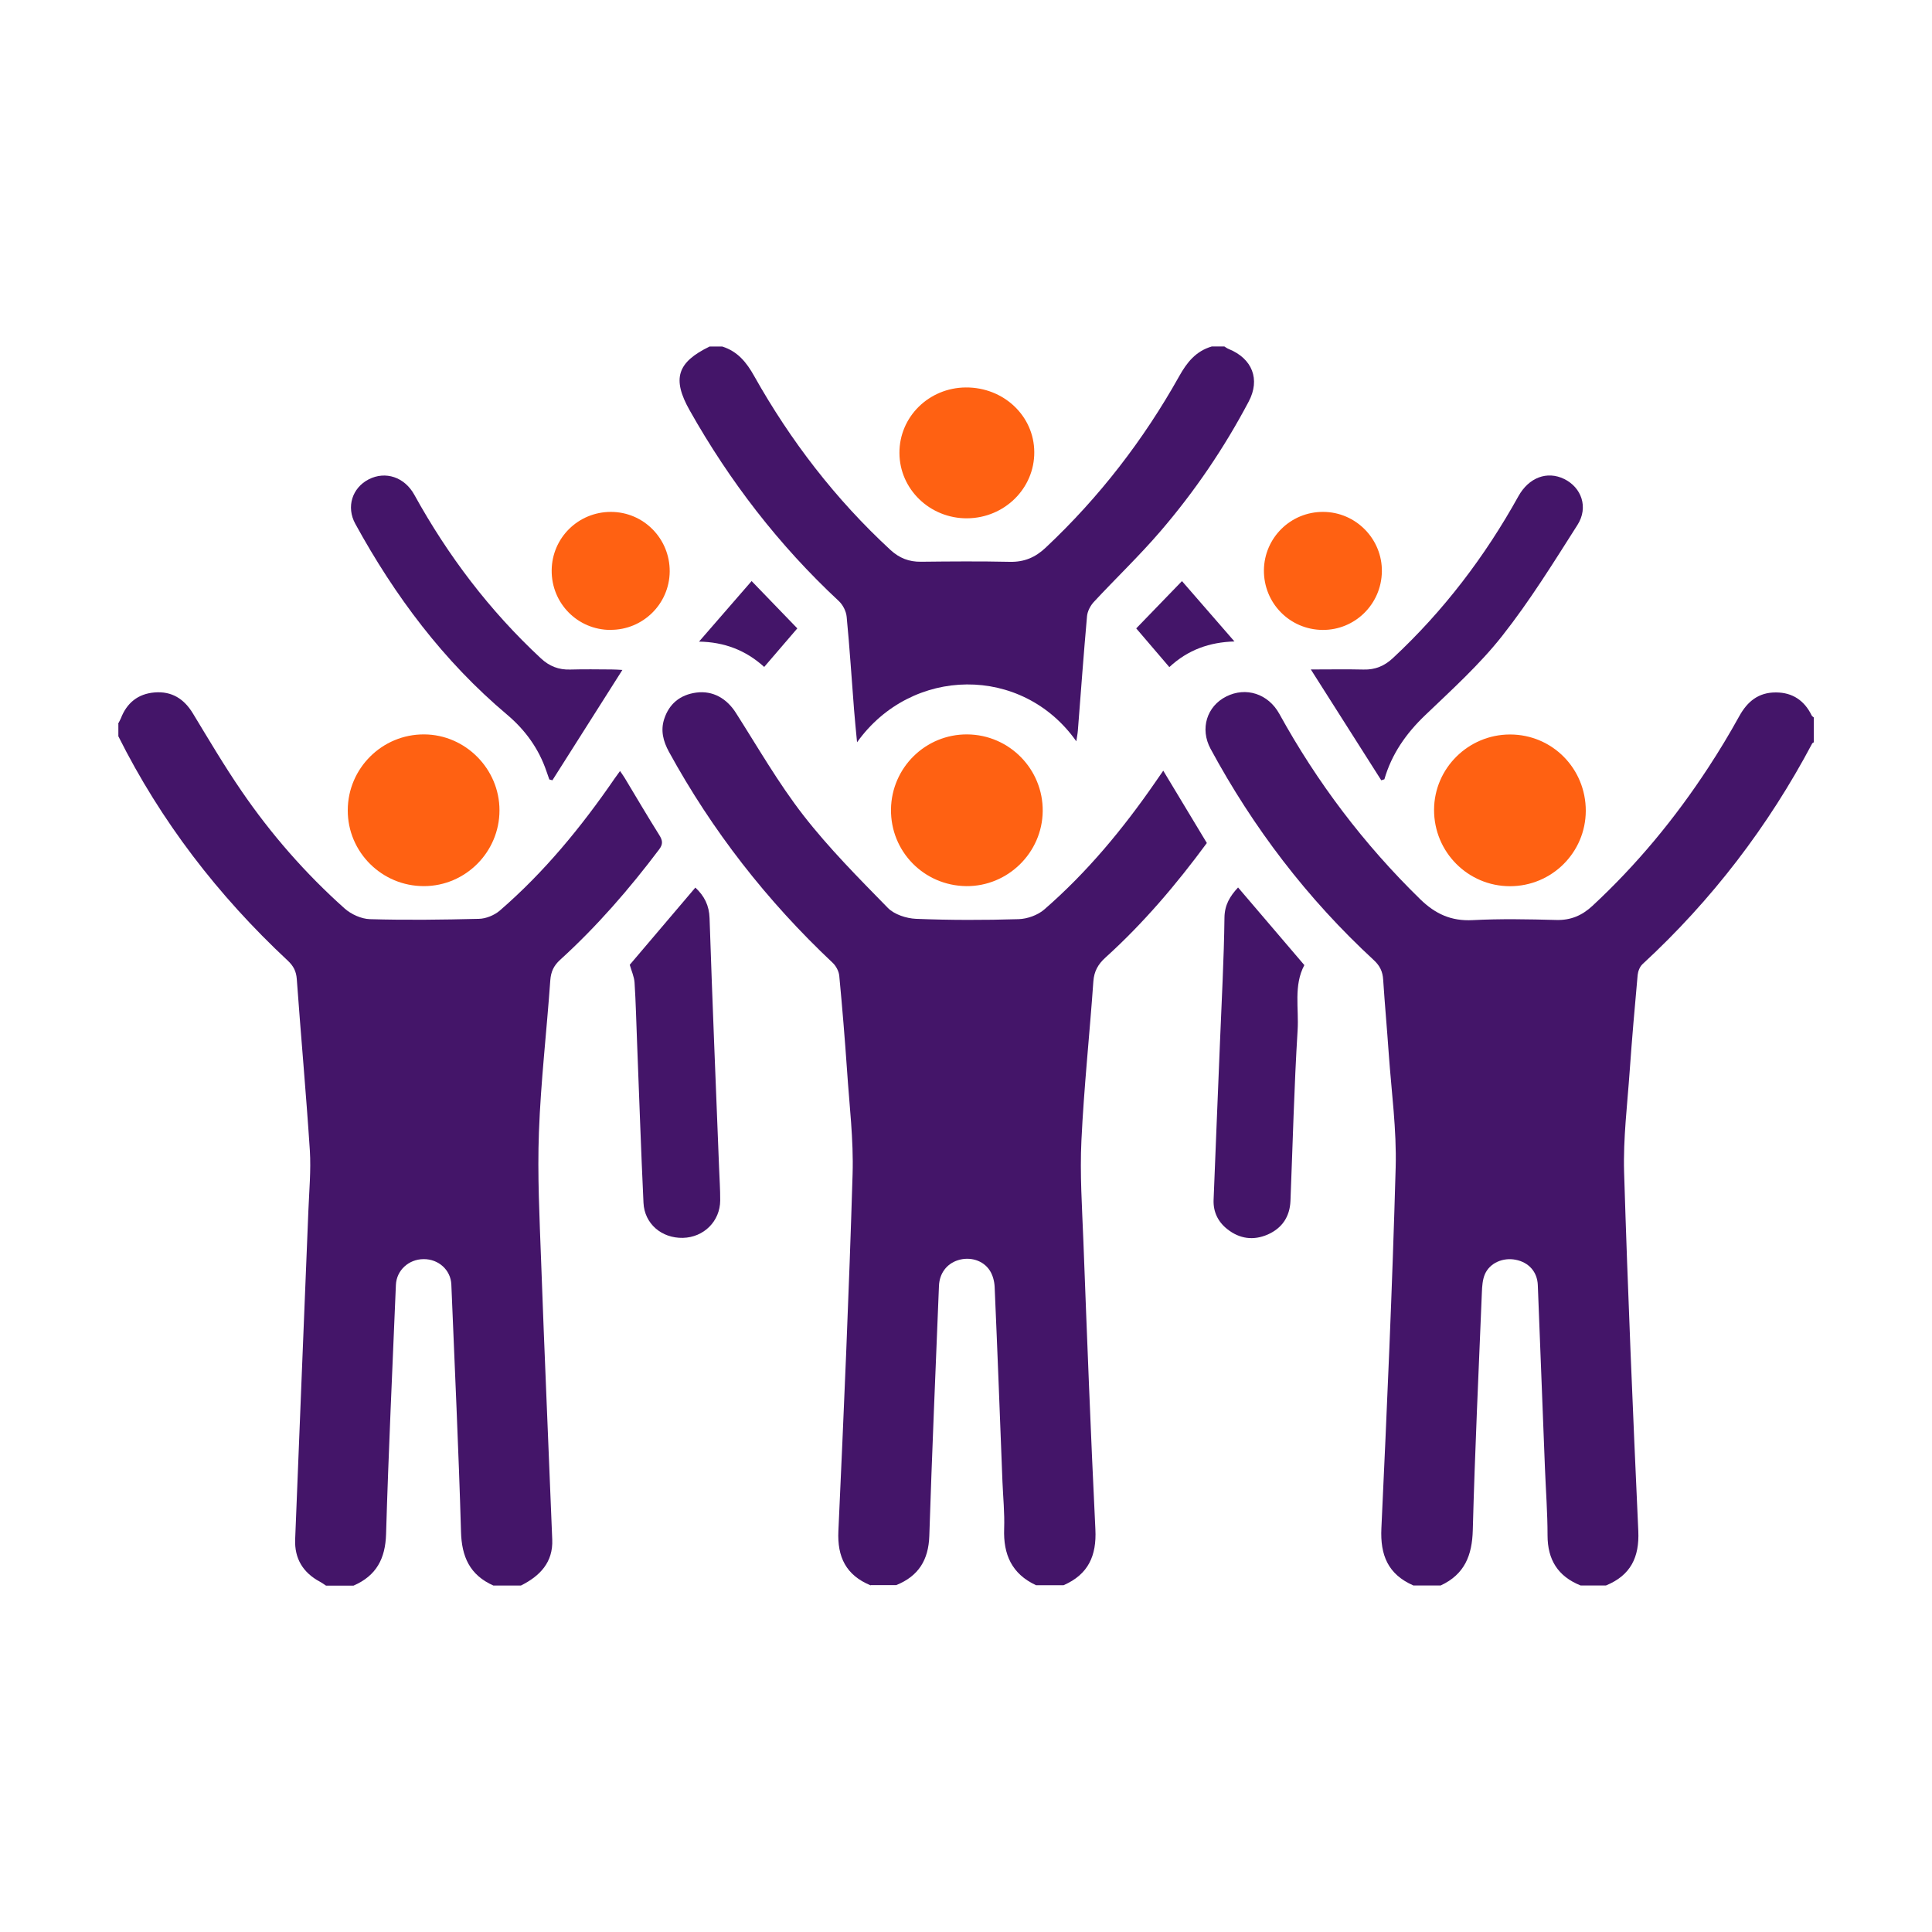 <?xml version="1.0" encoding="UTF-8"?><svg id="Artwork" xmlns="http://www.w3.org/2000/svg" viewBox="0 0 238 238"><defs><style>.cls-1{fill:#ff6112;}.cls-2{fill:#441569;}</style></defs><g id="CFC"><path class="cls-2" d="M174.09,195.3c-3.12-1.37-4.07-3.75-3.92-7.01.69-14.82,1.35-29.64,1.76-44.47.13-4.65-.52-9.33-.85-13.99-.21-3.05-.49-6.1-.69-9.15-.06-.99-.4-1.71-1.16-2.41-8.2-7.57-14.84-16.29-20.1-26.02-1.34-2.48-.46-5.25,1.93-6.45,2.43-1.22,5.17-.34,6.54,2.14,4.65,8.44,10.41,16.06,17.36,22.84,1.85,1.8,3.8,2.71,6.46,2.57,3.42-.18,6.86-.11,10.29-.02,1.79.05,3.17-.55,4.44-1.72,5.49-5.09,10.2-10.8,14.27-17.02,1.36-2.07,2.64-4.2,3.84-6.37,1-1.81,2.37-2.93,4.51-2.92,2.08,0,3.53,1.03,4.41,2.84.05.1.17.16.26.24v3.06c-.07.05-.16.08-.2.15-5.41,10.21-12.35,19.29-20.91,27.19-.33.31-.54.86-.59,1.32-.36,3.94-.7,7.88-.98,11.82-.29,4.15-.81,8.32-.69,12.47.45,14.75,1.08,29.49,1.75,44.23.14,3.2-.93,5.44-3.98,6.69h-3.13c-2.82-1.13-4.07-3.2-4.07-6.17,0-2.76-.21-5.52-.32-8.28-.29-7.52-.58-15.03-.88-22.55-.06-1.62-1.1-2.8-2.72-3.12-1.56-.31-3.19.38-3.8,1.78-.29.68-.34,1.48-.37,2.23-.4,9.77-.86,19.53-1.12,29.3-.08,3.09-1,5.44-3.95,6.81h-3.39Z"/><path class="cls-2" d="M14.56,89.14c.11-.22.24-.43.33-.65.73-1.89,2.09-3.02,4.16-3.19,2.12-.17,3.63.8,4.71,2.58,1.95,3.21,3.86,6.46,5.99,9.56,3.64,5.32,7.88,10.17,12.71,14.48.8.71,2.05,1.28,3.11,1.31,4.47.13,8.96.07,13.43-.04.87-.02,1.89-.44,2.55-1,5.51-4.76,10.07-10.33,14.16-16.28.19-.28.4-.56.67-.93.22.33.42.59.58.86,1.41,2.34,2.79,4.7,4.25,7.02.42.67.49,1.12-.02,1.79-3.67,4.87-7.66,9.47-12.19,13.59-.79.72-1.13,1.46-1.21,2.52-.44,6.23-1.17,12.45-1.4,18.69-.2,5.3.08,10.62.27,15.93.41,11.43.92,22.86,1.37,34.29.11,2.77-1.49,4.47-3.86,5.65h-3.39c-2.92-1.3-3.91-3.56-3.99-6.64-.29-10.15-.78-20.29-1.19-30.44-.07-1.78-1.57-3.15-3.42-3.13-1.85.01-3.33,1.39-3.41,3.17-.42,10.23-.91,20.46-1.21,30.7-.09,3.02-1.19,5.13-4.01,6.35h-3.39c-.24-.16-.48-.33-.73-.47-2.12-1.13-3.16-2.88-3.07-5.22.53-13.51,1.09-27.02,1.63-40.53.1-2.46.33-4.94.18-7.39-.46-7.04-1.1-14.07-1.61-21.11-.07-.97-.42-1.63-1.12-2.28-8.59-8.02-15.63-17.17-20.86-27.63,0-.51,0-1.02,0-1.53Z"/><path class="cls-2" d="M107.25,195.3c-3.04-1.26-4.12-3.5-3.97-6.7.67-14.65,1.31-29.31,1.75-43.97.13-4.23-.4-8.48-.68-12.72-.27-3.9-.59-7.8-.96-11.69-.05-.56-.39-1.21-.8-1.6-8.12-7.64-14.86-16.29-20.18-26-.71-1.3-1.05-2.62-.59-4.04.61-1.88,1.96-2.99,3.95-3.26,2.05-.27,3.75.72,4.88,2.49,2.71,4.25,5.23,8.65,8.32,12.63,3.14,4.04,6.8,7.72,10.4,11.4.79.81,2.28,1.3,3.47,1.35,4.21.17,8.43.17,12.64.04,1.07-.03,2.35-.49,3.15-1.18,5.3-4.6,9.72-9.95,13.68-15.68.31-.45.62-.9.99-1.43,1.82,3.02,3.57,5.93,5.37,8.91-3.72,5.05-7.78,9.85-12.49,14.11-.92.83-1.4,1.7-1.49,2.94-.46,6.53-1.16,13.05-1.47,19.59-.2,4.11.08,8.24.24,12.36.45,11.85.9,23.71,1.48,35.56.16,3.22-.86,5.54-3.92,6.87h-3.39c-3.01-1.4-4.04-3.81-3.93-6.94.07-1.95-.13-3.9-.21-5.86-.31-7.98-.61-15.96-.96-23.95-.03-.69-.23-1.45-.6-2.02-.82-1.27-2.45-1.73-3.91-1.27-1.4.44-2.29,1.63-2.35,3.17-.41,10.27-.86,20.55-1.19,30.82-.1,2.93-1.32,4.93-4.08,6.04h-3.13Z"/><path class="cls-2" d="M150.85,42.7c.17.1.34.23.53.3,2.89,1.18,3.89,3.73,2.45,6.46-3.02,5.72-6.65,11.07-10.88,15.99-2.59,3.02-5.5,5.79-8.21,8.71-.42.46-.77,1.13-.83,1.73-.42,4.7-.76,9.4-1.13,14.11-.03.41-.12.82-.19,1.32-6.66-9.45-20.3-9.27-27.01.12-.14-1.46-.27-2.73-.37-4.01-.3-3.81-.54-7.63-.91-11.44-.06-.68-.46-1.47-.96-1.94-7.4-6.89-13.46-14.77-18.38-23.5-2.2-3.9-1.54-5.92,2.45-7.86h1.57c1.89.6,2.98,1.94,3.92,3.62,4.48,7.98,10.02,15.19,16.81,21.45,1.07.98,2.26,1.46,3.74,1.44,3.65-.04,7.3-.07,10.95.01,1.78.04,3.15-.55,4.41-1.74,6.6-6.2,12.05-13.26,16.44-21.1.96-1.72,2.05-3.11,4.03-3.69.52,0,1.04,0,1.57,0Z"/><path class="cls-2" d="M152.51,109.32c2.75,3.23,5.45,6.39,8.17,9.57-1.34,2.51-.66,5.33-.83,8.03-.43,7-.6,14.01-.88,21.02-.08,1.92-1.01,3.34-2.78,4.13-1.77.78-3.49.55-5.01-.66-1.15-.91-1.73-2.13-1.68-3.58.25-6.5.53-12.99.79-19.49.2-5.1.49-10.19.55-15.29.02-1.58.67-2.64,1.68-3.73Z"/><path class="cls-2" d="M77.57,118.86c2.64-3.11,5.36-6.3,8.09-9.52,1.11,1.04,1.7,2.2,1.75,3.77.34,10.23.77,20.46,1.17,30.69.05,1.36.15,2.72.14,4.08-.01,2.56-2.02,4.55-4.59,4.61-2.63.06-4.74-1.74-4.86-4.32-.31-6.58-.53-13.16-.79-19.74-.1-2.46-.15-4.93-.31-7.39-.05-.73-.38-1.44-.59-2.18Z"/><path class="cls-2" d="M170.16,96.13c-2.85-4.48-5.69-8.96-8.68-13.66,2.29,0,4.39-.04,6.49.01,1.44.04,2.58-.44,3.62-1.41,6.26-5.83,11.35-12.53,15.46-19.94,1.28-2.3,3.53-3.16,5.65-2.12,2.13,1.05,3,3.49,1.63,5.65-2.96,4.65-5.87,9.36-9.28,13.68-2.79,3.54-6.21,6.63-9.5,9.78-2.35,2.25-4.11,4.77-5.01,7.88-.13.04-.26.08-.38.12Z"/><path class="cls-2" d="M76.67,82.53c-2.96,4.67-5.79,9.13-8.62,13.59-.13-.03-.25-.07-.38-.1-.12-.33-.24-.67-.35-1-.94-2.77-2.59-5.07-4.85-6.98-7.85-6.61-13.84-14.64-18.7-23.51-1.15-2.1-.37-4.44,1.65-5.48,2.07-1.06,4.42-.28,5.62,1.9,4.14,7.5,9.26,14.27,15.59,20.15,1.04.97,2.2,1.43,3.63,1.38,1.69-.05,3.39-.02,5.09-.01.4,0,.8.03,1.32.06Z"/><path class="cls-1" d="M52.24,109.16c-5.19.02-9.42-4.19-9.4-9.35.01-5.17,4.24-9.37,9.41-9.34,5.09.02,9.29,4.26,9.28,9.36,0,5.12-4.18,9.32-9.29,9.33Z"/><path class="cls-1" d="M109.76,99.69c.07-5.14,4.27-9.26,9.4-9.22,5.18.04,9.35,4.29,9.29,9.47-.06,5.11-4.31,9.27-9.42,9.22-5.21-.06-9.34-4.27-9.27-9.47Z"/><path class="cls-1" d="M195.35,99.89c-.02,5.14-4.19,9.28-9.34,9.28-5.18,0-9.37-4.22-9.35-9.42.02-5.11,4.22-9.27,9.36-9.27,5.19,0,9.34,4.19,9.33,9.41Z"/><path class="cls-1" d="M162.93,77.6c-4.05-.03-7.27-3.31-7.23-7.37.05-3.99,3.3-7.19,7.3-7.17,4.03.01,7.3,3.35,7.23,7.37-.07,4.01-3.32,7.2-7.31,7.17Z"/><path class="cls-1" d="M75.2,77.6c-4.05-.01-7.28-3.29-7.24-7.35.04-4,3.28-7.19,7.29-7.19,4.04,0,7.28,3.3,7.25,7.35-.04,3.99-3.3,7.2-7.3,7.18Z"/><path class="cls-2" d="M145.61,71.59c2.16,2.48,4.24,4.87,6.46,7.43-3.06.09-5.73,1.02-8.02,3.16-1.39-1.62-2.71-3.17-4.08-4.77,1.94-2.01,3.8-3.93,5.64-5.83Z"/><path class="cls-2" d="M92.59,71.58c1.86,1.93,3.7,3.83,5.63,5.83-1.34,1.57-2.67,3.11-4.08,4.75-2.29-2.08-4.94-3.07-8.03-3.12,2.2-2.54,4.3-4.95,6.48-7.46Z"/><path class="cls-1" d="M110.8,55.8c-.02-4.45,3.63-8.04,8.18-8.07,4.66-.03,8.41,3.51,8.43,7.96.03,4.47-3.66,8.12-8.26,8.16-4.58.04-8.34-3.58-8.35-8.05Z"/></g></svg>